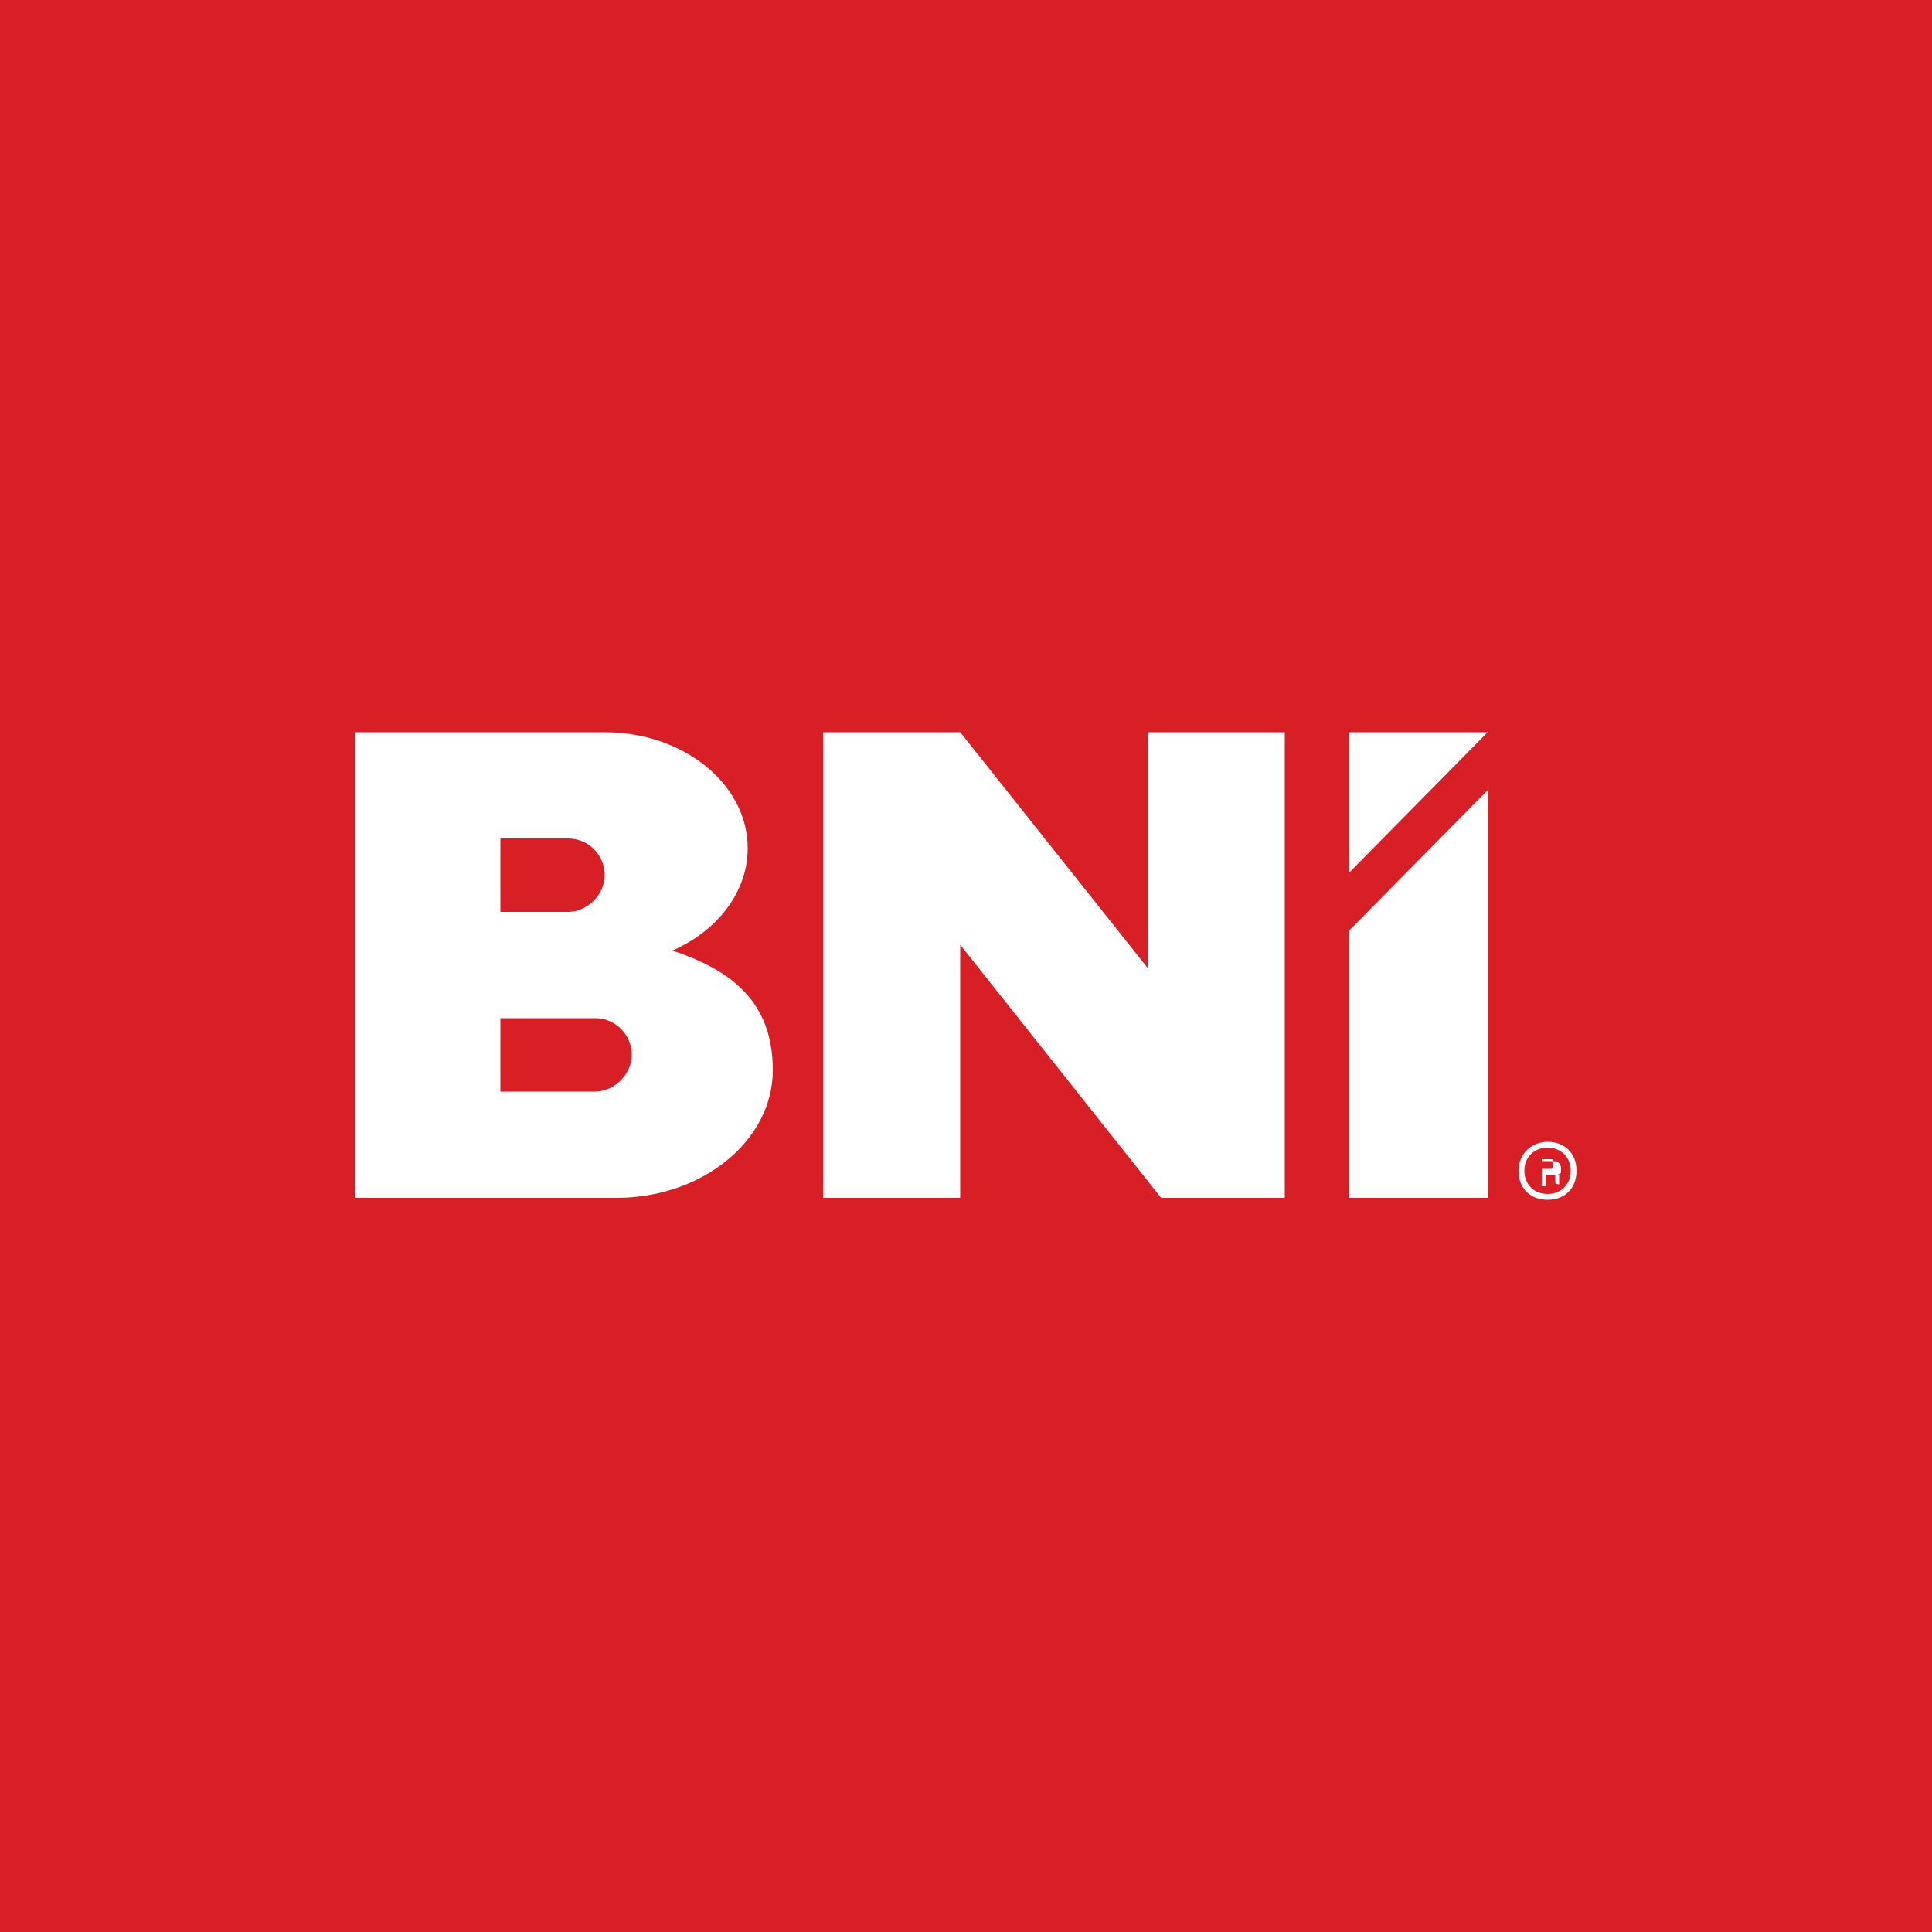 <?xml version="1.0" encoding="UTF-8"?>
<svg xmlns="http://www.w3.org/2000/svg" version="1.1" viewBox="0 0 100 100">
  <defs>
    <style>
      .cls-1 {
        fill: #fff;
      }

      .cls-2 {
        fill: #d81f26;
      }
    </style>
  </defs>
  <!-- Generator: Adobe Illustrator 28.7.8, SVG Export Plug-In . SVG Version: 1.2.0 Build 200)  -->
  <g>
    <g id="Layer_1">
      <rect class="cls-2" y="0" width="100" height="100"/>
      <g>
        <path class="cls-1" d="M25.9,62h6c4.5,0,8.1-3,8.1-6.6s-2.2-5.2-5.2-6.2c2.3-1,3.9-3,3.9-5.3,0-3.3-3.3-6-7.4-6h-12.9v24.1h7.5ZM25.9,43.4h3.5c1.1,0,1.9.9,1.9,1.9s-.9,1.9-1.9,1.9h-3.5s0-3.9,0-3.9ZM25.9,52.7h4.9c1.1,0,1.9.9,1.9,1.9s-.9,1.9-1.9,1.9h-4.9s0-3.9,0-3.9Z"/>
        <polygon class="cls-1" points="59.4 50.1 49.7 37.9 42.6 37.9 42.6 62 49.7 62 49.7 48.9 60.1 62 66.5 62 66.5 37.9 59.4 37.9 59.4 50.1"/>
        <polygon class="cls-1" points="69.8 62 77 62 77 40.9 69.8 48.2 69.8 62"/>
        <polygon class="cls-1" points="69.8 45.2 77 37.9 69.8 37.9 69.8 45.2"/>
        <path class="cls-1" d="M80.7,61.2h0v-.2h0v-.2s0,0,0,0c0,0,0,0-.1,0,0,0,.1,0,.2-.1,0,0,0-.1,0-.2,0-.2-.1-.4-.4-.4h-.6v1.3h.2v-.6h.3c.1,0,.2,0,.2,0,0,0,0,.1,0,.2h0v.2h0c0,.1.2.1.2.1h0ZM80.3,60.5h-.5v-.5h.4c.1,0,.2,0,.2,0s0,.1,0,.2h0c0,.1,0,.2,0,.2,0,0,0,0,0,0h0Z"/>
        <path class="cls-1" d="M80.1,59.1c-.8,0-1.5.6-1.5,1.5s.6,1.5,1.5,1.5,1.5-.6,1.5-1.5-.6-1.5-1.5-1.5ZM80.1,61.8c-.7,0-1.2-.5-1.2-1.2s.5-1.2,1.2-1.2,1.2.5,1.2,1.2-.5,1.2-1.2,1.2Z"/>
      </g>
    </g>
  </g>
</svg>